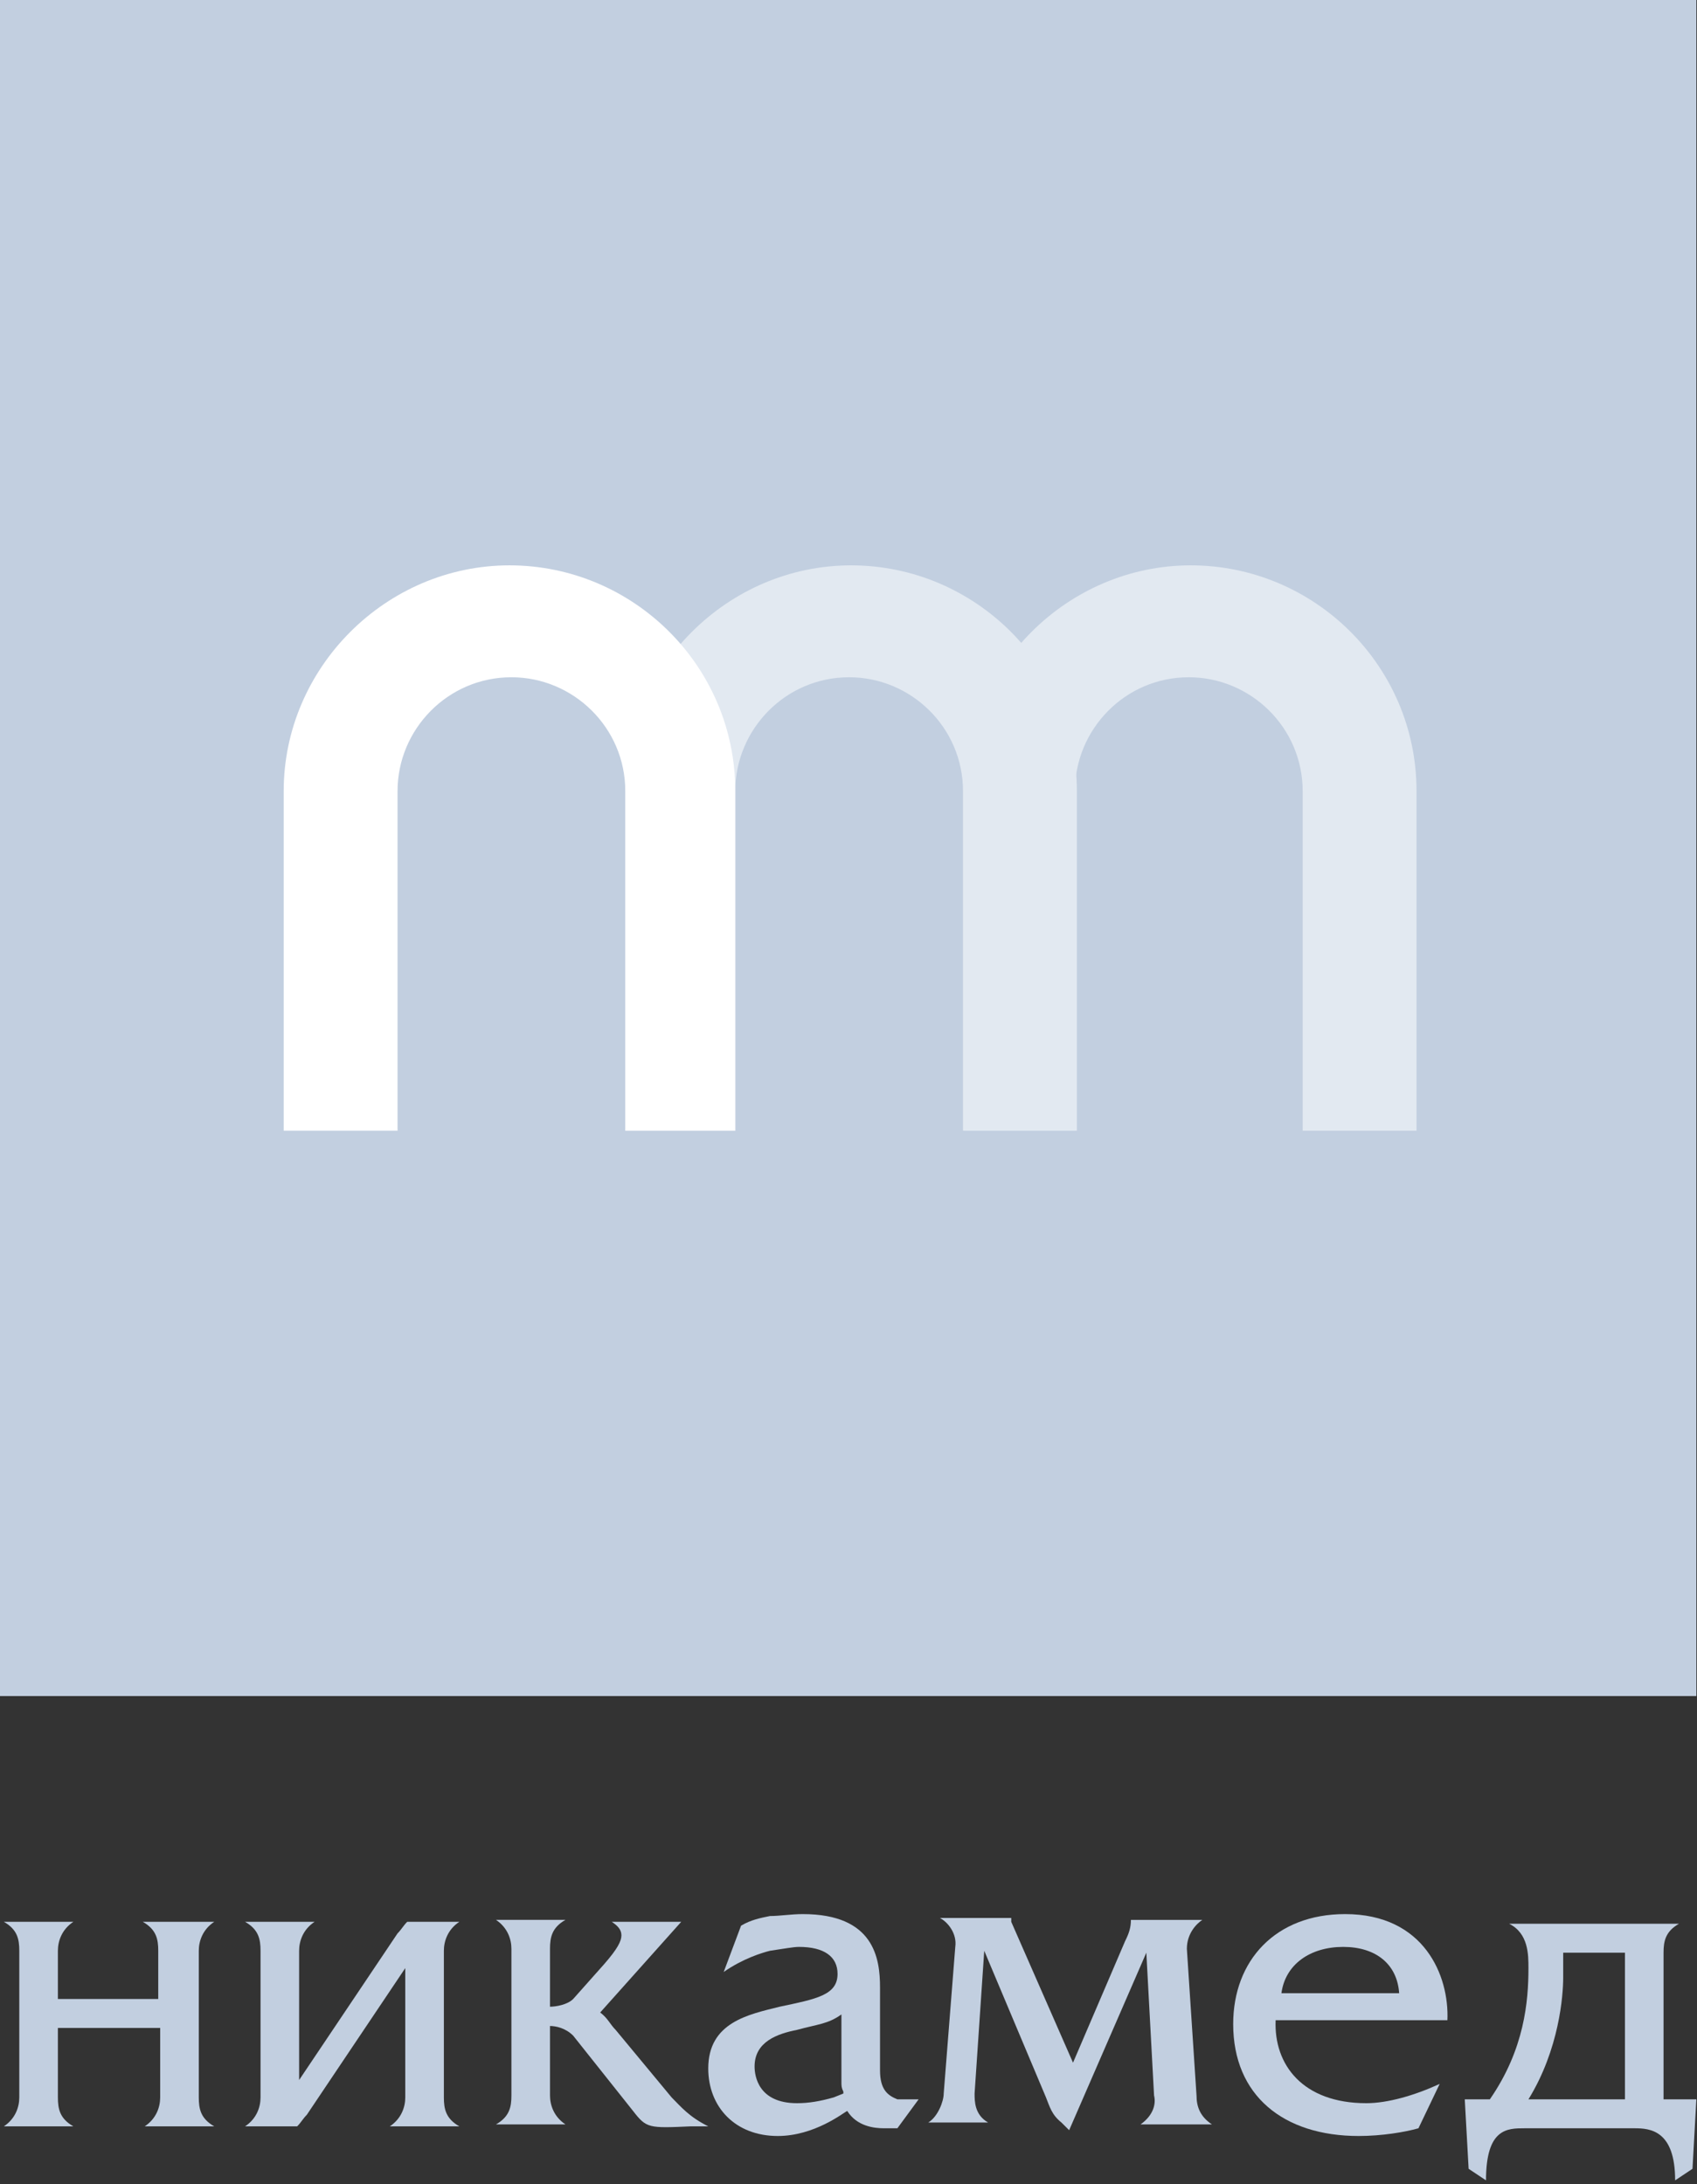 <?xml version="1.0" encoding="UTF-8"?> <svg xmlns="http://www.w3.org/2000/svg" width="87" height="112" viewBox="0 0 87 112" fill="none"><rect x="0" y="0" width="87" height="112" fill="#333333" stroke="none"/> <path d="M86.967 0H0V86.967H86.967V0Z" fill="#C2CFE0"></path> <path d="M37.696 57.978V40.565C37.696 37.398 40.268 34.727 43.533 34.727C46.699 34.727 49.37 37.3 49.37 40.565V57.978H55.208V40.565C55.208 34.134 49.964 28.989 43.632 28.989C37.3 28.989 32.056 34.233 32.056 40.565V57.978H37.696Z" fill="#E2E9F1"></path> <path d="M55.109 57.978V40.565C55.109 37.398 57.681 34.727 60.946 34.727C64.112 34.727 66.784 37.3 66.784 40.565V57.978H72.621V40.565C72.621 34.134 67.377 28.989 61.045 28.989C54.713 28.989 49.469 34.233 49.469 40.565V57.978H55.109Z" fill="#E2E9F1"></path> <path d="M8.113 102.5V100.027C8.113 99.433 8.014 98.938 7.321 98.543H10.982C10.389 98.938 10.191 99.532 10.191 100.027V107.546C10.191 108.14 10.29 108.634 10.982 109.03H7.42C8.014 108.634 8.212 108.041 8.212 107.546V103.984H2.968V107.546C2.968 108.14 3.067 108.634 3.76 109.03H0.198C0.791 108.634 0.989 108.041 0.989 107.546V100.027C0.989 99.433 0.89 98.938 0.198 98.543H3.76C3.166 98.938 2.968 99.532 2.968 100.027V102.5H8.113Z" fill="#C2CFE0"></path> <path d="M20.381 99.136C20.579 98.938 20.678 98.74 20.876 98.543H23.547C22.954 98.938 22.756 99.532 22.756 100.027V107.546C22.756 108.14 22.855 108.634 23.547 109.03H19.985C20.579 108.634 20.777 108.041 20.777 107.546V100.917L15.731 108.436C15.533 108.634 15.434 108.832 15.236 109.03H12.565C13.159 108.634 13.357 108.041 13.357 107.546V100.027C13.357 99.433 13.258 98.938 12.565 98.543H16.127C15.533 98.938 15.335 99.532 15.335 100.027V106.655L20.381 99.136Z" fill="#C2CFE0"></path> <path d="M51.844 98.543L55.01 105.766L57.681 99.532C57.879 99.137 57.978 98.84 57.978 98.444H61.639C61.342 98.642 60.847 99.137 60.847 99.928L61.342 107.448C61.342 108.041 61.54 108.536 62.133 108.932H58.472C59.165 108.437 59.264 107.843 59.165 107.448L58.769 100.126L54.812 109.228L54.416 108.833C53.921 108.437 53.822 108.041 53.624 107.546L50.459 100.027L49.964 107.349C49.964 107.744 49.964 108.437 50.656 108.833H47.589C48.084 108.536 48.381 107.744 48.381 107.349L48.974 99.829C49.073 99.137 48.579 98.543 48.183 98.345H51.844V98.543Z" fill="#C2CFE0"></path> <path d="M70.048 107.843C66.783 107.843 65.299 105.864 65.398 103.589H74.204C74.303 101.313 73.016 98.147 68.96 98.147C65.398 98.147 63.222 100.522 63.222 103.786C63.222 107.447 65.794 109.525 69.653 109.525C70.84 109.525 72.027 109.327 72.72 109.129L73.808 106.854C72.522 107.447 71.137 107.843 70.048 107.843ZM68.861 99.829C70.543 99.829 71.631 100.719 71.73 102.203H65.695C65.893 100.719 67.179 99.829 68.861 99.829Z" fill="#C2CFE0"></path> <path d="M34.431 107.546L31.561 104.083C31.265 103.786 31.166 103.489 30.77 103.192L34.925 98.542H31.363C31.66 98.74 31.858 98.938 31.858 99.235C31.858 99.532 31.66 99.927 30.968 100.719L29.385 102.5C29.088 102.797 28.494 102.896 28.197 102.896V99.927C28.197 99.334 28.296 98.839 28.989 98.443H25.427C26.021 98.839 26.219 99.433 26.219 99.927V107.447C26.219 108.04 26.12 108.535 25.427 108.931H28.989C28.395 108.535 28.197 107.941 28.197 107.447V103.885C28.494 103.885 28.989 103.984 29.385 104.38L32.452 108.238C33.144 109.129 33.243 109.129 35.42 109.03H36.31C35.321 108.535 34.925 108.04 34.431 107.546Z" fill="#C2CFE0"></path> <path d="M83.207 107.645H78.359C79.942 105.073 80.14 102.302 80.14 101.412C80.14 101.016 80.14 100.521 80.14 100.126H83.306V107.645H83.207ZM86.967 107.645H85.285V100.126C85.285 99.532 85.384 99.037 86.076 98.642H77.37C78.359 99.136 78.359 100.225 78.359 100.917C78.359 102.599 78.161 105.073 76.38 107.645H75.094L75.292 111.207L76.183 111.8C76.183 109.129 77.271 109.129 78.161 109.129H83.801C84.592 109.129 85.879 109.228 85.879 111.8L86.769 111.207L86.967 107.645Z" fill="#C2CFE0"></path> <path d="M46.798 107.645C46.699 107.645 46.699 107.645 46.6 107.645C46.501 107.645 46.501 107.645 46.402 107.645H46.303C46.204 107.645 46.204 107.645 46.105 107.645C46.105 107.645 46.105 107.645 46.006 107.645C45.512 107.447 45.116 107.15 45.116 106.161V101.907C45.116 100.423 44.819 98.147 41.158 98.147C40.565 98.147 39.971 98.246 39.476 98.246C38.982 98.345 38.487 98.444 37.992 98.741L37.102 101.115C38.091 100.423 39.081 100.126 39.476 100.027C40.169 99.928 40.664 99.829 40.961 99.829C42.247 99.829 42.939 100.324 42.939 101.214C42.939 102.302 41.851 102.5 39.971 102.896C38.388 103.292 36.31 103.688 36.31 106.062C36.31 108.041 37.696 109.525 39.872 109.525C41.752 109.525 43.236 108.338 43.434 108.239C43.929 109.03 44.819 109.129 45.314 109.129C45.413 109.129 45.512 109.129 45.611 109.129C45.611 109.129 45.611 109.129 45.709 109.129H46.006L47.095 107.645H46.798ZM42.741 107.546C42.049 107.744 41.455 107.843 40.861 107.843C38.883 107.843 38.685 106.458 38.685 105.963C38.685 104.677 39.872 104.281 40.861 104.083C41.95 103.786 42.445 103.786 43.137 103.292V103.885V106.656V106.755C43.137 106.953 43.137 107.051 43.236 107.249V107.348L42.741 107.546Z" fill="#C2CFE0"></path> <path d="M20.381 57.978V40.565C20.381 37.398 22.954 34.727 26.219 34.727C29.385 34.727 32.056 37.3 32.056 40.565V57.978H37.696V40.565C37.696 34.134 32.452 28.989 26.12 28.989C19.788 28.989 14.544 34.233 14.544 40.565V57.978H20.381Z" fill="white"></path> </svg> 